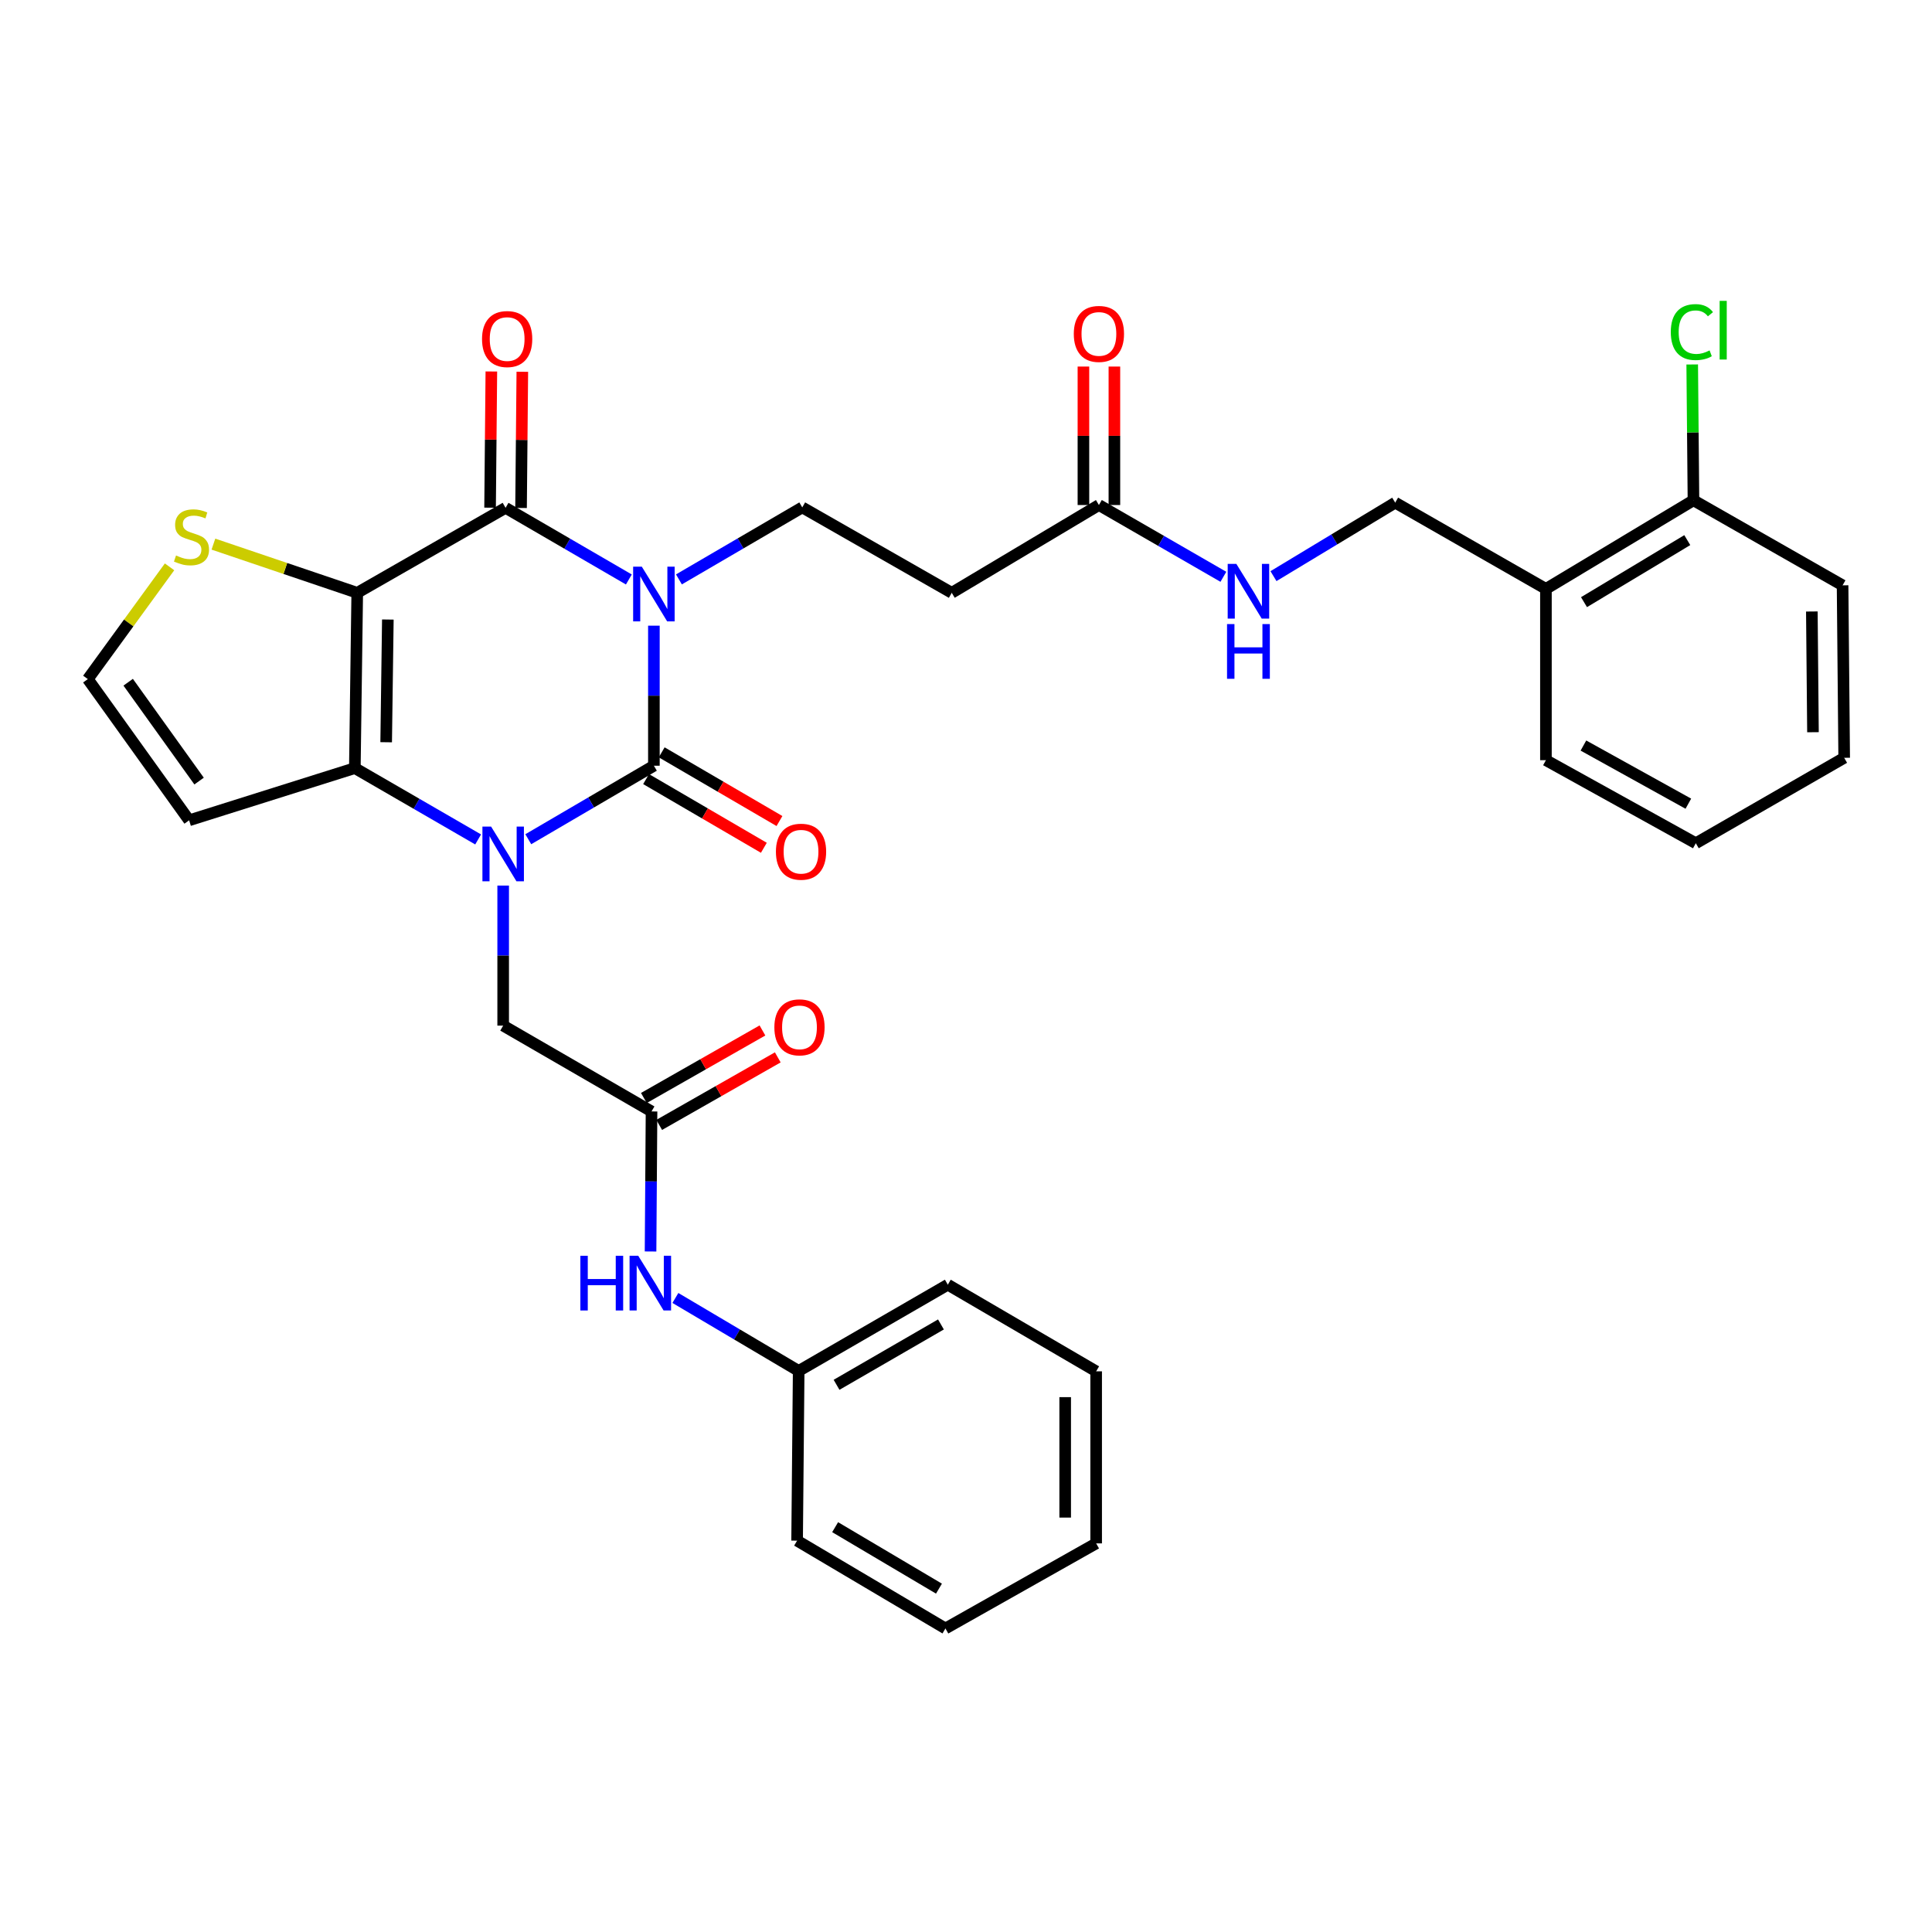 <?xml version='1.0' encoding='iso-8859-1'?>
<svg version='1.1' baseProfile='full'
              xmlns='http://www.w3.org/2000/svg'
                      xmlns:rdkit='http://www.rdkit.org/xml'
                      xmlns:xlink='http://www.w3.org/1999/xlink'
                  xml:space='preserve'
width='1000px' height='1000px' viewBox='0 0 1000 1000'>
<!-- END OF HEADER -->
<rect style='opacity:1.0;fill:#FFFFFF;stroke:none' width='1000' height='1000' x='0' y='0'> </rect>
<path class='bond-0' d='M 338.453,323.846 L 338.453,360.09' style='fill:none;fill-rule:evenodd;stroke:#0000FF;stroke-width:6px;stroke-linecap:butt;stroke-linejoin:miter;stroke-opacity:1' />
<path class='bond-0' d='M 338.453,360.09 L 338.453,396.334' style='fill:none;fill-rule:evenodd;stroke:#000000;stroke-width:6px;stroke-linecap:butt;stroke-linejoin:miter;stroke-opacity:1' />
<path class='bond-3' d='M 325.493,299.934 L 293.586,281.393' style='fill:none;fill-rule:evenodd;stroke:#0000FF;stroke-width:6px;stroke-linecap:butt;stroke-linejoin:miter;stroke-opacity:1' />
<path class='bond-3' d='M 293.586,281.393 L 261.679,262.852' style='fill:none;fill-rule:evenodd;stroke:#000000;stroke-width:6px;stroke-linecap:butt;stroke-linejoin:miter;stroke-opacity:1' />
<path class='bond-5' d='M 351.416,299.896 L 383.331,281.263' style='fill:none;fill-rule:evenodd;stroke:#0000FF;stroke-width:6px;stroke-linecap:butt;stroke-linejoin:miter;stroke-opacity:1' />
<path class='bond-5' d='M 383.331,281.263 L 415.245,262.629' style='fill:none;fill-rule:evenodd;stroke:#000000;stroke-width:6px;stroke-linecap:butt;stroke-linejoin:miter;stroke-opacity:1' />
<path class='bond-1' d='M 338.453,396.334 L 305.947,415.358' style='fill:none;fill-rule:evenodd;stroke:#000000;stroke-width:6px;stroke-linecap:butt;stroke-linejoin:miter;stroke-opacity:1' />
<path class='bond-1' d='M 305.947,415.358 L 273.44,434.381' style='fill:none;fill-rule:evenodd;stroke:#0000FF;stroke-width:6px;stroke-linecap:butt;stroke-linejoin:miter;stroke-opacity:1' />
<path class='bond-12' d='M 334.414,403.258 L 364.892,421.037' style='fill:none;fill-rule:evenodd;stroke:#000000;stroke-width:6px;stroke-linecap:butt;stroke-linejoin:miter;stroke-opacity:1' />
<path class='bond-12' d='M 364.892,421.037 L 395.37,438.815' style='fill:none;fill-rule:evenodd;stroke:#FF0000;stroke-width:6px;stroke-linecap:butt;stroke-linejoin:miter;stroke-opacity:1' />
<path class='bond-12' d='M 342.492,389.41 L 372.97,407.189' style='fill:none;fill-rule:evenodd;stroke:#000000;stroke-width:6px;stroke-linecap:butt;stroke-linejoin:miter;stroke-opacity:1' />
<path class='bond-12' d='M 372.97,407.189 L 403.448,424.967' style='fill:none;fill-rule:evenodd;stroke:#FF0000;stroke-width:6px;stroke-linecap:butt;stroke-linejoin:miter;stroke-opacity:1' />
<path class='bond-7' d='M 260.441,458.371 L 260.441,494.615' style='fill:none;fill-rule:evenodd;stroke:#0000FF;stroke-width:6px;stroke-linecap:butt;stroke-linejoin:miter;stroke-opacity:1' />
<path class='bond-7' d='M 260.441,494.615 L 260.441,530.859' style='fill:none;fill-rule:evenodd;stroke:#000000;stroke-width:6px;stroke-linecap:butt;stroke-linejoin:miter;stroke-opacity:1' />
<path class='bond-33' d='M 247.483,434.493 L 215.575,416.032' style='fill:none;fill-rule:evenodd;stroke:#0000FF;stroke-width:6px;stroke-linecap:butt;stroke-linejoin:miter;stroke-opacity:1' />
<path class='bond-33' d='M 215.575,416.032 L 183.666,397.572' style='fill:none;fill-rule:evenodd;stroke:#000000;stroke-width:6px;stroke-linecap:butt;stroke-linejoin:miter;stroke-opacity:1' />
<path class='bond-2' d='M 184.904,306.841 L 261.679,262.852' style='fill:none;fill-rule:evenodd;stroke:#000000;stroke-width:6px;stroke-linecap:butt;stroke-linejoin:miter;stroke-opacity:1' />
<path class='bond-4' d='M 184.904,306.841 L 183.666,397.572' style='fill:none;fill-rule:evenodd;stroke:#000000;stroke-width:6px;stroke-linecap:butt;stroke-linejoin:miter;stroke-opacity:1' />
<path class='bond-4' d='M 200.749,320.67 L 199.882,384.181' style='fill:none;fill-rule:evenodd;stroke:#000000;stroke-width:6px;stroke-linecap:butt;stroke-linejoin:miter;stroke-opacity:1' />
<path class='bond-6' d='M 184.904,306.841 L 147.683,294.239' style='fill:none;fill-rule:evenodd;stroke:#000000;stroke-width:6px;stroke-linecap:butt;stroke-linejoin:miter;stroke-opacity:1' />
<path class='bond-6' d='M 147.683,294.239 L 110.461,281.638' style='fill:none;fill-rule:evenodd;stroke:#CCCC00;stroke-width:6px;stroke-linecap:butt;stroke-linejoin:miter;stroke-opacity:1' />
<path class='bond-14' d='M 269.694,262.927 L 270.025,227.678' style='fill:none;fill-rule:evenodd;stroke:#000000;stroke-width:6px;stroke-linecap:butt;stroke-linejoin:miter;stroke-opacity:1' />
<path class='bond-14' d='M 270.025,227.678 L 270.355,192.429' style='fill:none;fill-rule:evenodd;stroke:#FF0000;stroke-width:6px;stroke-linecap:butt;stroke-linejoin:miter;stroke-opacity:1' />
<path class='bond-14' d='M 253.663,262.777 L 253.993,227.528' style='fill:none;fill-rule:evenodd;stroke:#000000;stroke-width:6px;stroke-linecap:butt;stroke-linejoin:miter;stroke-opacity:1' />
<path class='bond-14' d='M 253.993,227.528 L 254.324,192.278' style='fill:none;fill-rule:evenodd;stroke:#FF0000;stroke-width:6px;stroke-linecap:butt;stroke-linejoin:miter;stroke-opacity:1' />
<path class='bond-8' d='M 183.666,397.572 L 97.887,424.595' style='fill:none;fill-rule:evenodd;stroke:#000000;stroke-width:6px;stroke-linecap:butt;stroke-linejoin:miter;stroke-opacity:1' />
<path class='bond-10' d='M 415.245,262.629 L 492.625,306.841' style='fill:none;fill-rule:evenodd;stroke:#000000;stroke-width:6px;stroke-linecap:butt;stroke-linejoin:miter;stroke-opacity:1' />
<path class='bond-13' d='M 87.757,293.398 L 66.606,322.448' style='fill:none;fill-rule:evenodd;stroke:#CCCC00;stroke-width:6px;stroke-linecap:butt;stroke-linejoin:miter;stroke-opacity:1' />
<path class='bond-13' d='M 66.606,322.448 L 45.455,351.499' style='fill:none;fill-rule:evenodd;stroke:#000000;stroke-width:6px;stroke-linecap:butt;stroke-linejoin:miter;stroke-opacity:1' />
<path class='bond-9' d='M 260.441,530.859 L 337.233,575.284' style='fill:none;fill-rule:evenodd;stroke:#000000;stroke-width:6px;stroke-linecap:butt;stroke-linejoin:miter;stroke-opacity:1' />
<path class='bond-34' d='M 97.887,424.595 L 45.455,351.499' style='fill:none;fill-rule:evenodd;stroke:#000000;stroke-width:6px;stroke-linecap:butt;stroke-linejoin:miter;stroke-opacity:1' />
<path class='bond-34' d='M 103.049,404.286 L 66.346,353.119' style='fill:none;fill-rule:evenodd;stroke:#000000;stroke-width:6px;stroke-linecap:butt;stroke-linejoin:miter;stroke-opacity:1' />
<path class='bond-16' d='M 337.233,575.284 L 336.979,611.524' style='fill:none;fill-rule:evenodd;stroke:#000000;stroke-width:6px;stroke-linecap:butt;stroke-linejoin:miter;stroke-opacity:1' />
<path class='bond-16' d='M 336.979,611.524 L 336.724,647.763' style='fill:none;fill-rule:evenodd;stroke:#0000FF;stroke-width:6px;stroke-linecap:butt;stroke-linejoin:miter;stroke-opacity:1' />
<path class='bond-19' d='M 341.2,582.25 L 371.888,564.772' style='fill:none;fill-rule:evenodd;stroke:#000000;stroke-width:6px;stroke-linecap:butt;stroke-linejoin:miter;stroke-opacity:1' />
<path class='bond-19' d='M 371.888,564.772 L 402.575,547.293' style='fill:none;fill-rule:evenodd;stroke:#FF0000;stroke-width:6px;stroke-linecap:butt;stroke-linejoin:miter;stroke-opacity:1' />
<path class='bond-19' d='M 333.266,568.319 L 363.953,550.841' style='fill:none;fill-rule:evenodd;stroke:#000000;stroke-width:6px;stroke-linecap:butt;stroke-linejoin:miter;stroke-opacity:1' />
<path class='bond-19' d='M 363.953,550.841 L 394.641,533.363' style='fill:none;fill-rule:evenodd;stroke:#FF0000;stroke-width:6px;stroke-linecap:butt;stroke-linejoin:miter;stroke-opacity:1' />
<path class='bond-11' d='M 492.625,306.841 L 568.794,261.4' style='fill:none;fill-rule:evenodd;stroke:#000000;stroke-width:6px;stroke-linecap:butt;stroke-linejoin:miter;stroke-opacity:1' />
<path class='bond-17' d='M 568.794,261.4 L 601.006,279.975' style='fill:none;fill-rule:evenodd;stroke:#000000;stroke-width:6px;stroke-linecap:butt;stroke-linejoin:miter;stroke-opacity:1' />
<path class='bond-17' d='M 601.006,279.975 L 633.218,298.55' style='fill:none;fill-rule:evenodd;stroke:#0000FF;stroke-width:6px;stroke-linecap:butt;stroke-linejoin:miter;stroke-opacity:1' />
<path class='bond-21' d='M 576.81,261.4 L 576.81,225.565' style='fill:none;fill-rule:evenodd;stroke:#000000;stroke-width:6px;stroke-linecap:butt;stroke-linejoin:miter;stroke-opacity:1' />
<path class='bond-21' d='M 576.81,225.565 L 576.81,189.729' style='fill:none;fill-rule:evenodd;stroke:#FF0000;stroke-width:6px;stroke-linecap:butt;stroke-linejoin:miter;stroke-opacity:1' />
<path class='bond-21' d='M 560.778,261.4 L 560.778,225.565' style='fill:none;fill-rule:evenodd;stroke:#000000;stroke-width:6px;stroke-linecap:butt;stroke-linejoin:miter;stroke-opacity:1' />
<path class='bond-21' d='M 560.778,225.565 L 560.778,189.729' style='fill:none;fill-rule:evenodd;stroke:#FF0000;stroke-width:6px;stroke-linecap:butt;stroke-linejoin:miter;stroke-opacity:1' />
<path class='bond-15' d='M 800.168,304.811 L 722.156,260.171' style='fill:none;fill-rule:evenodd;stroke:#000000;stroke-width:6px;stroke-linecap:butt;stroke-linejoin:miter;stroke-opacity:1' />
<path class='bond-20' d='M 800.168,304.811 L 876.533,258.942' style='fill:none;fill-rule:evenodd;stroke:#000000;stroke-width:6px;stroke-linecap:butt;stroke-linejoin:miter;stroke-opacity:1' />
<path class='bond-20' d='M 819.878,311.673 L 873.333,279.565' style='fill:none;fill-rule:evenodd;stroke:#000000;stroke-width:6px;stroke-linecap:butt;stroke-linejoin:miter;stroke-opacity:1' />
<path class='bond-24' d='M 800.168,304.811 L 800.168,393.466' style='fill:none;fill-rule:evenodd;stroke:#000000;stroke-width:6px;stroke-linecap:butt;stroke-linejoin:miter;stroke-opacity:1' />
<path class='bond-23' d='M 349.58,671.823 L 381.486,690.709' style='fill:none;fill-rule:evenodd;stroke:#0000FF;stroke-width:6px;stroke-linecap:butt;stroke-linejoin:miter;stroke-opacity:1' />
<path class='bond-23' d='M 381.486,690.709 L 413.393,709.595' style='fill:none;fill-rule:evenodd;stroke:#000000;stroke-width:6px;stroke-linecap:butt;stroke-linejoin:miter;stroke-opacity:1' />
<path class='bond-18' d='M 659.15,298.208 L 690.653,279.189' style='fill:none;fill-rule:evenodd;stroke:#0000FF;stroke-width:6px;stroke-linecap:butt;stroke-linejoin:miter;stroke-opacity:1' />
<path class='bond-18' d='M 690.653,279.189 L 722.156,260.171' style='fill:none;fill-rule:evenodd;stroke:#000000;stroke-width:6px;stroke-linecap:butt;stroke-linejoin:miter;stroke-opacity:1' />
<path class='bond-22' d='M 876.533,258.942 L 876.209,223.796' style='fill:none;fill-rule:evenodd;stroke:#000000;stroke-width:6px;stroke-linecap:butt;stroke-linejoin:miter;stroke-opacity:1' />
<path class='bond-22' d='M 876.209,223.796 L 875.886,188.65' style='fill:none;fill-rule:evenodd;stroke:#00CC00;stroke-width:6px;stroke-linecap:butt;stroke-linejoin:miter;stroke-opacity:1' />
<path class='bond-25' d='M 876.533,258.942 L 953.717,302.967' style='fill:none;fill-rule:evenodd;stroke:#000000;stroke-width:6px;stroke-linecap:butt;stroke-linejoin:miter;stroke-opacity:1' />
<path class='bond-26' d='M 413.393,709.595 L 490.586,664.956' style='fill:none;fill-rule:evenodd;stroke:#000000;stroke-width:6px;stroke-linecap:butt;stroke-linejoin:miter;stroke-opacity:1' />
<path class='bond-26' d='M 432.997,716.777 L 487.032,685.53' style='fill:none;fill-rule:evenodd;stroke:#000000;stroke-width:6px;stroke-linecap:butt;stroke-linejoin:miter;stroke-opacity:1' />
<path class='bond-27' d='M 413.393,709.595 L 412.582,797.44' style='fill:none;fill-rule:evenodd;stroke:#000000;stroke-width:6px;stroke-linecap:butt;stroke-linejoin:miter;stroke-opacity:1' />
<path class='bond-28' d='M 800.168,393.466 L 877.753,436.458' style='fill:none;fill-rule:evenodd;stroke:#000000;stroke-width:6px;stroke-linecap:butt;stroke-linejoin:miter;stroke-opacity:1' />
<path class='bond-28' d='M 819.576,385.892 L 873.886,415.987' style='fill:none;fill-rule:evenodd;stroke:#000000;stroke-width:6px;stroke-linecap:butt;stroke-linejoin:miter;stroke-opacity:1' />
<path class='bond-35' d='M 953.717,302.967 L 954.545,392.237' style='fill:none;fill-rule:evenodd;stroke:#000000;stroke-width:6px;stroke-linecap:butt;stroke-linejoin:miter;stroke-opacity:1' />
<path class='bond-35' d='M 937.81,316.506 L 938.39,378.995' style='fill:none;fill-rule:evenodd;stroke:#000000;stroke-width:6px;stroke-linecap:butt;stroke-linejoin:miter;stroke-opacity:1' />
<path class='bond-30' d='M 490.586,664.956 L 567.369,709.8' style='fill:none;fill-rule:evenodd;stroke:#000000;stroke-width:6px;stroke-linecap:butt;stroke-linejoin:miter;stroke-opacity:1' />
<path class='bond-31' d='M 412.582,797.44 L 489.357,842.89' style='fill:none;fill-rule:evenodd;stroke:#000000;stroke-width:6px;stroke-linecap:butt;stroke-linejoin:miter;stroke-opacity:1' />
<path class='bond-31' d='M 432.265,790.462 L 486.007,822.277' style='fill:none;fill-rule:evenodd;stroke:#000000;stroke-width:6px;stroke-linecap:butt;stroke-linejoin:miter;stroke-opacity:1' />
<path class='bond-29' d='M 877.753,436.458 L 954.545,392.237' style='fill:none;fill-rule:evenodd;stroke:#000000;stroke-width:6px;stroke-linecap:butt;stroke-linejoin:miter;stroke-opacity:1' />
<path class='bond-36' d='M 567.369,709.8 L 567.369,798.857' style='fill:none;fill-rule:evenodd;stroke:#000000;stroke-width:6px;stroke-linecap:butt;stroke-linejoin:miter;stroke-opacity:1' />
<path class='bond-36' d='M 551.337,723.158 L 551.337,785.498' style='fill:none;fill-rule:evenodd;stroke:#000000;stroke-width:6px;stroke-linecap:butt;stroke-linejoin:miter;stroke-opacity:1' />
<path class='bond-32' d='M 489.357,842.89 L 567.369,798.857' style='fill:none;fill-rule:evenodd;stroke:#000000;stroke-width:6px;stroke-linecap:butt;stroke-linejoin:miter;stroke-opacity:1' />
<path  class='atom-0' d='M 332.193 293.305
L 341.473 308.305
Q 342.393 309.785, 343.873 312.465
Q 345.353 315.145, 345.433 315.305
L 345.433 293.305
L 349.193 293.305
L 349.193 321.625
L 345.313 321.625
L 335.353 305.225
Q 334.193 303.305, 332.953 301.105
Q 331.753 298.905, 331.393 298.225
L 331.393 321.625
L 327.713 321.625
L 327.713 293.305
L 332.193 293.305
' fill='#0000FF'/>
<path  class='atom-2' d='M 254.181 427.829
L 263.461 442.829
Q 264.381 444.309, 265.861 446.989
Q 267.341 449.669, 267.421 449.829
L 267.421 427.829
L 271.181 427.829
L 271.181 456.149
L 267.301 456.149
L 257.341 439.749
Q 256.181 437.829, 254.941 435.629
Q 253.741 433.429, 253.381 432.749
L 253.381 456.149
L 249.701 456.149
L 249.701 427.829
L 254.181 427.829
' fill='#0000FF'/>
<path  class='atom-7' d='M 91.117 287.517
Q 91.436 287.637, 92.757 288.197
Q 94.076 288.757, 95.516 289.117
Q 96.996 289.437, 98.436 289.437
Q 101.116 289.437, 102.676 288.157
Q 104.236 286.837, 104.236 284.557
Q 104.236 282.997, 103.436 282.037
Q 102.676 281.077, 101.476 280.557
Q 100.276 280.037, 98.276 279.437
Q 95.757 278.677, 94.237 277.957
Q 92.757 277.237, 91.677 275.717
Q 90.636 274.197, 90.636 271.637
Q 90.636 268.077, 93.037 265.877
Q 95.477 263.677, 100.276 263.677
Q 103.556 263.677, 107.276 265.237
L 106.356 268.317
Q 102.956 266.917, 100.396 266.917
Q 97.636 266.917, 96.117 268.077
Q 94.597 269.197, 94.636 271.157
Q 94.636 272.677, 95.397 273.597
Q 96.197 274.517, 97.317 275.037
Q 98.477 275.557, 100.396 276.157
Q 102.956 276.957, 104.476 277.757
Q 105.996 278.557, 107.076 280.197
Q 108.196 281.797, 108.196 284.557
Q 108.196 288.477, 105.556 290.597
Q 102.956 292.677, 98.597 292.677
Q 96.076 292.677, 94.156 292.117
Q 92.276 291.597, 90.037 290.677
L 91.117 287.517
' fill='#CCCC00'/>
<path  class='atom-13' d='M 401.613 440.84
Q 401.613 434.04, 404.973 430.24
Q 408.333 426.44, 414.613 426.44
Q 420.893 426.44, 424.253 430.24
Q 427.613 434.04, 427.613 440.84
Q 427.613 447.72, 424.213 451.64
Q 420.813 455.52, 414.613 455.52
Q 408.373 455.52, 404.973 451.64
Q 401.613 447.76, 401.613 440.84
M 414.613 452.32
Q 418.933 452.32, 421.253 449.44
Q 423.613 446.52, 423.613 440.84
Q 423.613 435.28, 421.253 432.48
Q 418.933 429.64, 414.613 429.64
Q 410.293 429.64, 407.933 432.44
Q 405.613 435.24, 405.613 440.84
Q 405.613 446.56, 407.933 449.44
Q 410.293 452.32, 414.613 452.32
' fill='#FF0000'/>
<path  class='atom-15' d='M 249.498 175.487
Q 249.498 168.687, 252.858 164.887
Q 256.218 161.087, 262.498 161.087
Q 268.778 161.087, 272.138 164.887
Q 275.498 168.687, 275.498 175.487
Q 275.498 182.367, 272.098 186.287
Q 268.698 190.167, 262.498 190.167
Q 256.258 190.167, 252.858 186.287
Q 249.498 182.407, 249.498 175.487
M 262.498 186.967
Q 266.818 186.967, 269.138 184.087
Q 271.498 181.167, 271.498 175.487
Q 271.498 169.927, 269.138 167.127
Q 266.818 164.287, 262.498 164.287
Q 258.178 164.287, 255.818 167.087
Q 253.498 169.887, 253.498 175.487
Q 253.498 181.207, 255.818 184.087
Q 258.178 186.967, 262.498 186.967
' fill='#FF0000'/>
<path  class='atom-17' d='M 300.389 649.985
L 304.229 649.985
L 304.229 662.025
L 318.709 662.025
L 318.709 649.985
L 322.549 649.985
L 322.549 678.305
L 318.709 678.305
L 318.709 665.225
L 304.229 665.225
L 304.229 678.305
L 300.389 678.305
L 300.389 649.985
' fill='#0000FF'/>
<path  class='atom-17' d='M 330.349 649.985
L 339.629 664.985
Q 340.549 666.465, 342.029 669.145
Q 343.509 671.825, 343.589 671.985
L 343.589 649.985
L 347.349 649.985
L 347.349 678.305
L 343.469 678.305
L 333.509 661.905
Q 332.349 659.985, 331.109 657.785
Q 329.909 655.585, 329.549 654.905
L 329.549 678.305
L 325.869 678.305
L 325.869 649.985
L 330.349 649.985
' fill='#0000FF'/>
<path  class='atom-18' d='M 639.932 291.871
L 649.212 306.871
Q 650.132 308.351, 651.612 311.031
Q 653.092 313.711, 653.172 313.871
L 653.172 291.871
L 656.932 291.871
L 656.932 320.191
L 653.052 320.191
L 643.092 303.791
Q 641.932 301.871, 640.692 299.671
Q 639.492 297.471, 639.132 296.791
L 639.132 320.191
L 635.452 320.191
L 635.452 291.871
L 639.932 291.871
' fill='#0000FF'/>
<path  class='atom-18' d='M 635.112 323.023
L 638.952 323.023
L 638.952 335.063
L 653.432 335.063
L 653.432 323.023
L 657.272 323.023
L 657.272 351.343
L 653.432 351.343
L 653.432 338.263
L 638.952 338.263
L 638.952 351.343
L 635.112 351.343
L 635.112 323.023
' fill='#0000FF'/>
<path  class='atom-20' d='M 400.811 531.749
Q 400.811 524.949, 404.171 521.149
Q 407.531 517.349, 413.811 517.349
Q 420.091 517.349, 423.451 521.149
Q 426.811 524.949, 426.811 531.749
Q 426.811 538.629, 423.411 542.549
Q 420.011 546.429, 413.811 546.429
Q 407.571 546.429, 404.171 542.549
Q 400.811 538.669, 400.811 531.749
M 413.811 543.229
Q 418.131 543.229, 420.451 540.349
Q 422.811 537.429, 422.811 531.749
Q 422.811 526.189, 420.451 523.389
Q 418.131 520.549, 413.811 520.549
Q 409.491 520.549, 407.131 523.349
Q 404.811 526.149, 404.811 531.749
Q 404.811 537.469, 407.131 540.349
Q 409.491 543.229, 413.811 543.229
' fill='#FF0000'/>
<path  class='atom-22' d='M 555.794 172.833
Q 555.794 166.033, 559.154 162.233
Q 562.514 158.433, 568.794 158.433
Q 575.074 158.433, 578.434 162.233
Q 581.794 166.033, 581.794 172.833
Q 581.794 179.713, 578.394 183.633
Q 574.994 187.513, 568.794 187.513
Q 562.554 187.513, 559.154 183.633
Q 555.794 179.753, 555.794 172.833
M 568.794 184.313
Q 573.114 184.313, 575.434 181.433
Q 577.794 178.513, 577.794 172.833
Q 577.794 167.273, 575.434 164.473
Q 573.114 161.633, 568.794 161.633
Q 564.474 161.633, 562.114 164.433
Q 559.794 167.233, 559.794 172.833
Q 559.794 178.553, 562.114 181.433
Q 564.474 184.313, 568.794 184.313
' fill='#FF0000'/>
<path  class='atom-23' d='M 864.803 171.89
Q 864.803 164.85, 868.083 161.17
Q 871.403 157.45, 877.683 157.45
Q 883.523 157.45, 886.643 161.57
L 884.003 163.73
Q 881.723 160.73, 877.683 160.73
Q 873.403 160.73, 871.123 163.61
Q 868.883 166.45, 868.883 171.89
Q 868.883 177.49, 871.203 180.37
Q 873.563 183.25, 878.123 183.25
Q 881.243 183.25, 884.883 181.37
L 886.003 184.37
Q 884.523 185.33, 882.283 185.89
Q 880.043 186.45, 877.563 186.45
Q 871.403 186.45, 868.083 182.69
Q 864.803 178.93, 864.803 171.89
' fill='#00CC00'/>
<path  class='atom-23' d='M 890.083 155.73
L 893.763 155.73
L 893.763 186.09
L 890.083 186.09
L 890.083 155.73
' fill='#00CC00'/>
</svg>
